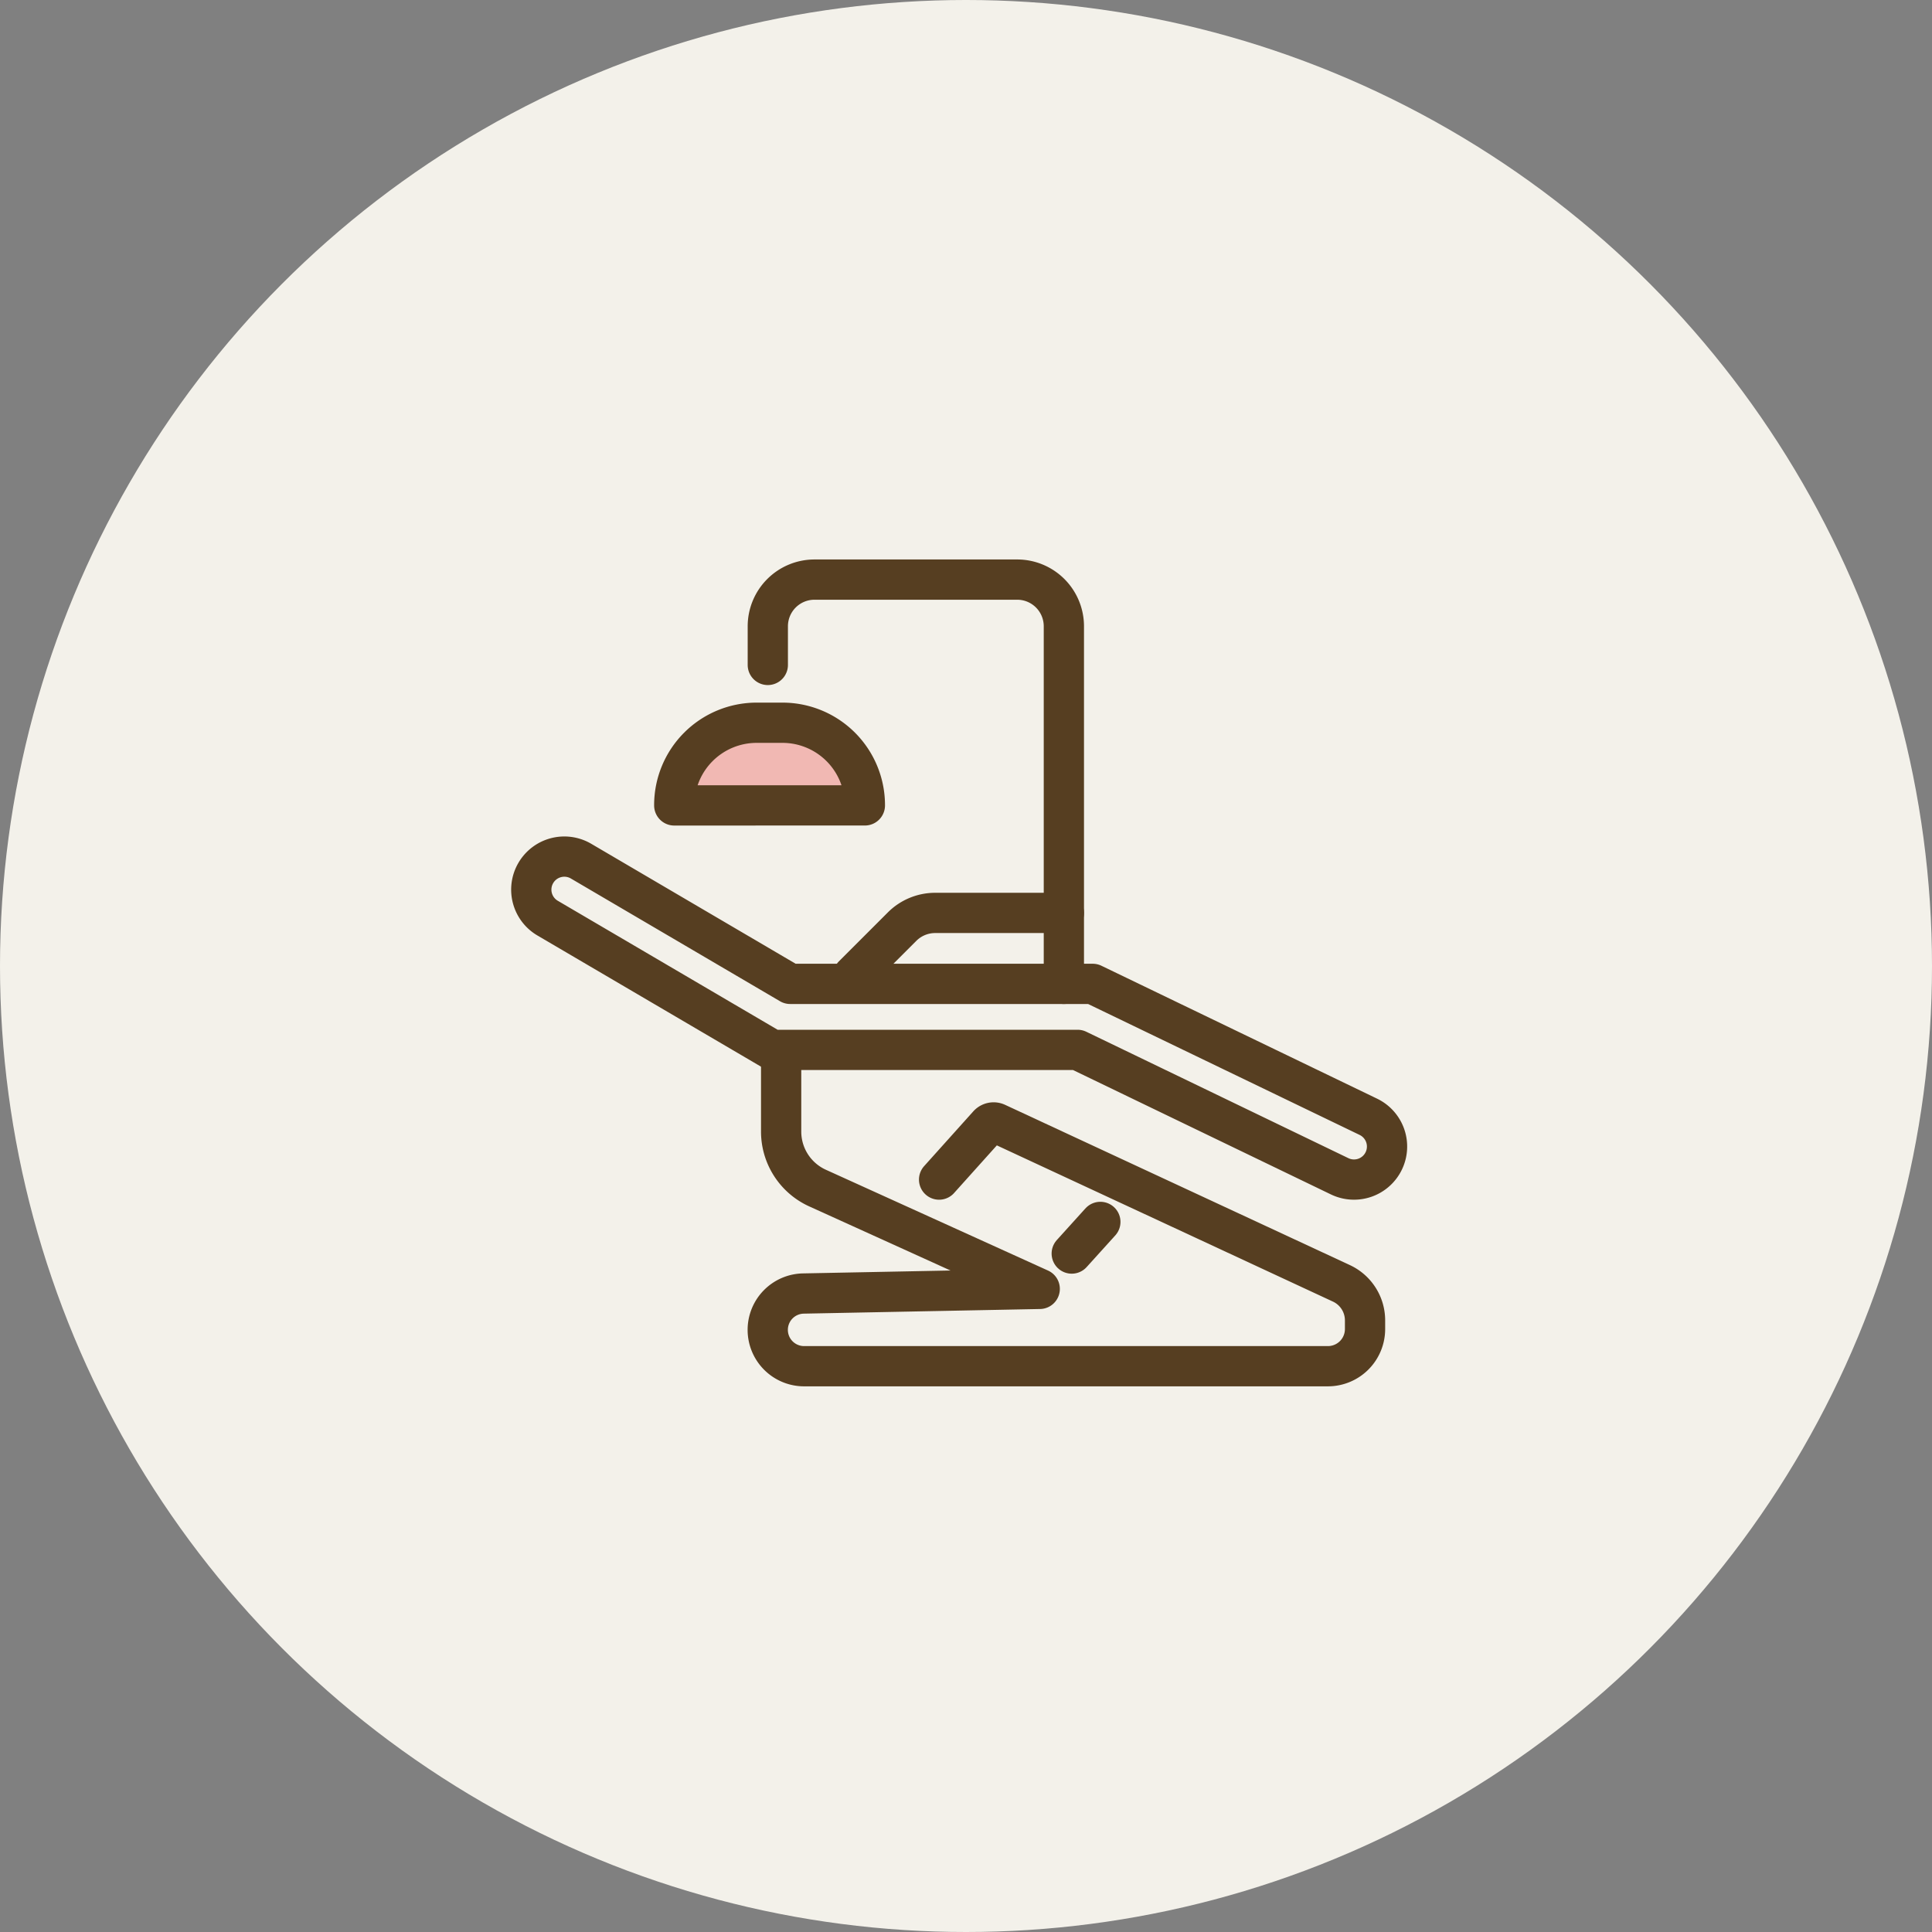 <svg xmlns="http://www.w3.org/2000/svg" width="120" height="120" viewBox="0 0 120 120">
  <rect x="0" y="0" width="120" height="120" fill="#808080" stroke="none"/>
  <g id="グループ_12989" data-name="グループ 12989" transform="translate(-160 -2962)">
    <circle id="楕円形_449" data-name="楕円形 449" cx="60" cy="60" r="60" transform="translate(160 2962)" fill="#f3f1ea"/>
    <g id="アートワーク_91" data-name="アートワーク 91" transform="translate(219.576 3022.429)">
      <g id="グループ_10102" data-name="グループ 10102" transform="translate(-26.577 -24.429)">
        <path id="パス_22711" data-name="パス 22711" d="M16.011,10.89v-2.4a2.9,2.9,0,0,1,2.9-2.9H31.5a2.9,2.9,0,0,1,2.9,2.9V30.7" transform="translate(-1.32 -5.59)" fill="none" stroke="#563e21" stroke-linecap="round" stroke-linejoin="round" stroke-width="2.5"/>
        <path id="パス_22712" data-name="パス 22712" d="M22.04,19.614V19.6a5.118,5.118,0,0,0-5.118-5.119h-1.6A5.118,5.118,0,0,0,10.2,19.6v.016Z" transform="translate(-1.32 -5.59)" fill="#f1b8b3" stroke="#563e21" stroke-linecap="round" stroke-linejoin="round" stroke-width="2.5"/>
        <path id="パス_22713" data-name="パス 22713" d="M34.4,26.293H26.409a2.908,2.908,0,0,0-2.058.852l-3.038,3.038" transform="translate(-1.32 -5.59)" fill="none" stroke="#563e21" stroke-linecap="round" stroke-linejoin="round" stroke-width="2.5"/>
        <path id="パス_22714" data-name="パス 22714" d="M16.839,35.335v4.539A3.853,3.853,0,0,0,19.1,43.383l13.8,6.262-14.679.288a2.257,2.257,0,0,0-2.214,2.257h0a2.258,2.258,0,0,0,2.258,2.258H50.8a2.307,2.307,0,0,0,2.306-2.306V51.6a2.537,2.537,0,0,0-1.469-2.3L30.226,39.348a.449.449,0,0,0-.524.108l-3.052,3.4" transform="translate(-1.32 -5.59)" fill="none" stroke="#563e21" stroke-linecap="round" stroke-linejoin="round" stroke-width="2.5"/>
        <line id="線_343" data-name="線 343" x1="1.778" y2="1.966" transform="translate(33.568 39.895)" fill="none" stroke="#563e21" stroke-linecap="round" stroke-linejoin="round" stroke-width="2.5"/>
        <path id="パス_22715" data-name="パス 22715" d="M51.53,42.652,35.251,34.8H16.282L2.333,26.616a2.051,2.051,0,0,1-.73-2.808h0a2.052,2.052,0,0,1,2.808-.731L17.4,30.7H36.189l17.123,8.256a2.051,2.051,0,0,1,.957,2.739h0A2.051,2.051,0,0,1,51.53,42.652Z" transform="translate(-1.32 -5.59)" fill="none" stroke="#563e21" stroke-linecap="round" stroke-linejoin="round" stroke-width="2.5"/>
      </g>
    </g>
  </g>
</svg>
